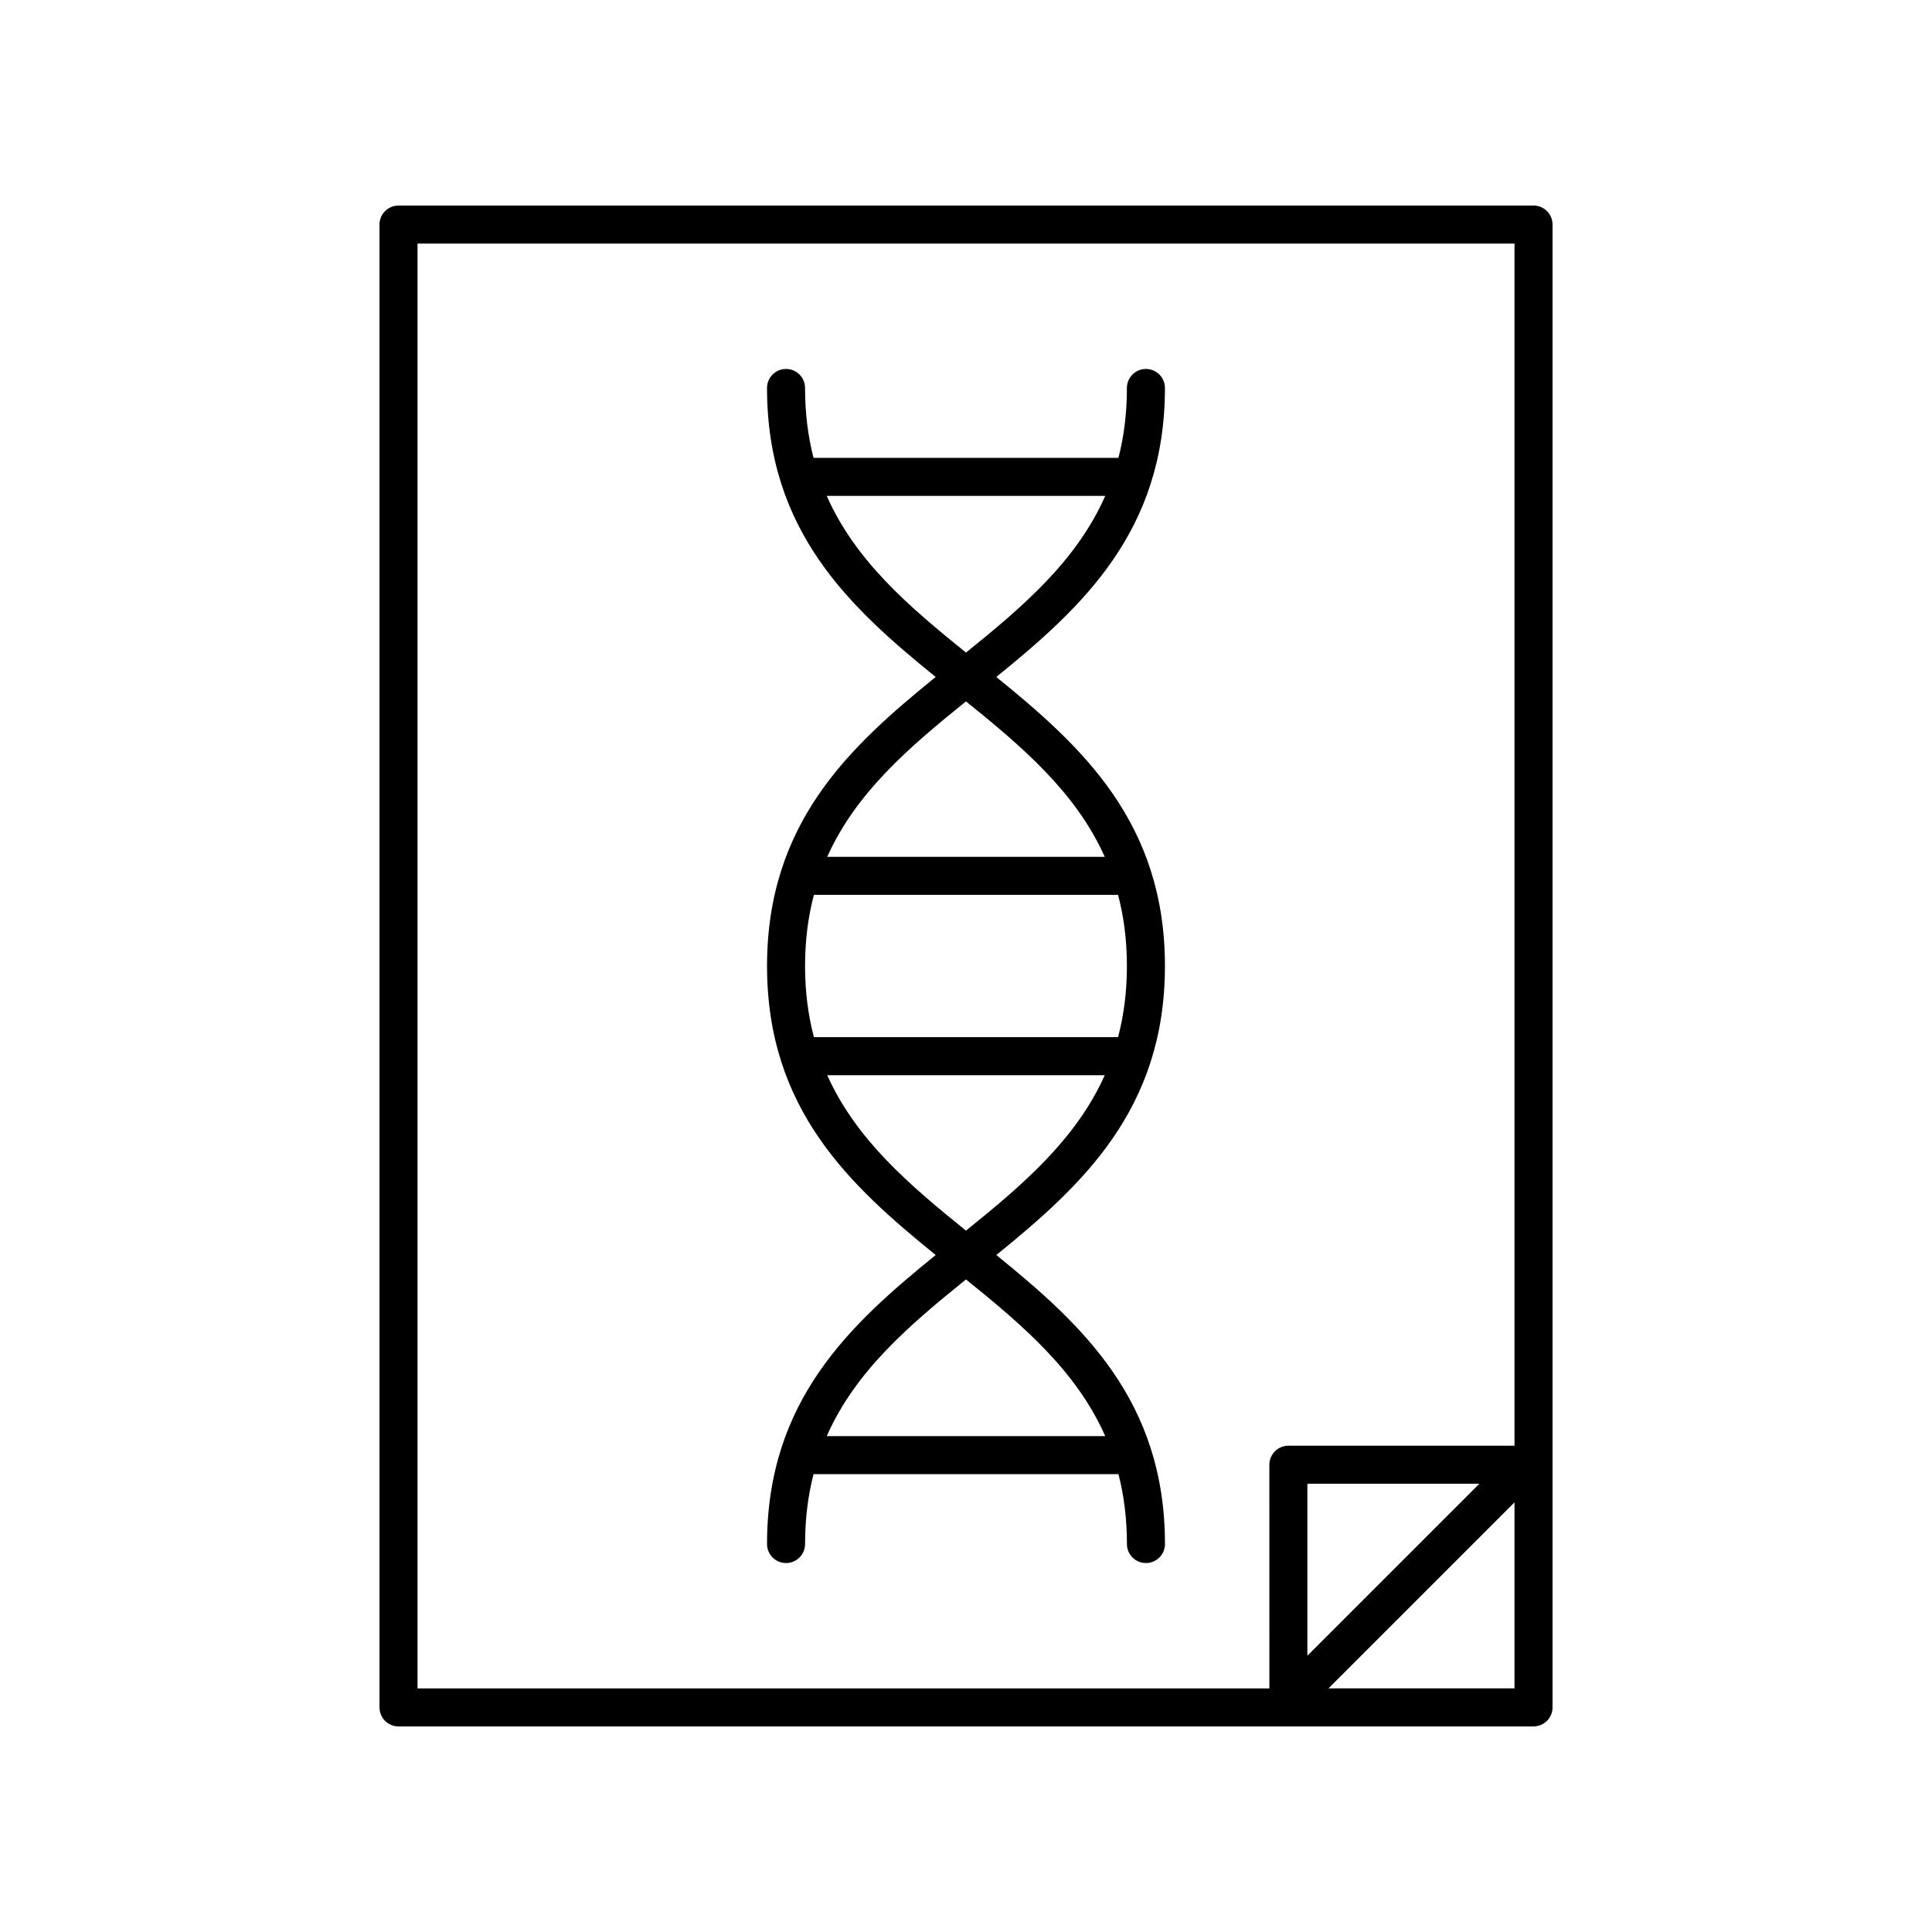 <?xml version="1.0" encoding="UTF-8"?>
<!-- Uploaded to: SVG Repo, www.svgrepo.com, Generator: SVG Repo Mixer Tools -->
<svg fill="#000000" width="800px" height="800px" version="1.1" viewBox="144 144 512 512" xmlns="http://www.w3.org/2000/svg">
 <g>
  <path d="m452.72 400c0-38-21.957-58.16-44.695-76.594 22.742-18.43 44.695-38.594 44.695-76.59 0-2.785-2.254-5.039-5.039-5.039-2.781 0-5.039 2.254-5.039 5.039 0 6.777-0.797 12.91-2.246 18.527h-80.801c-1.445-5.621-2.246-11.75-2.246-18.527 0-2.785-2.254-5.039-5.039-5.039-2.781 0-5.039 2.254-5.039 5.039 0 37.996 21.953 58.16 44.695 76.59-22.738 18.434-44.691 38.59-44.691 76.594 0 38 21.957 58.16 44.695 76.594-22.742 18.43-44.695 38.594-44.695 76.59 0 2.785 2.254 5.039 5.039 5.039 2.781 0 5.039-2.254 5.039-5.039 0-6.777 0.797-12.91 2.246-18.527h80.805c1.445 5.621 2.246 11.75 2.246 18.527 0 2.785 2.254 5.039 5.039 5.039 2.781 0 5.039-2.254 5.039-5.039 0-37.996-21.953-58.16-44.695-76.59 22.73-18.434 44.688-38.594 44.688-76.594zm-95.371 0c0-6.914 0.84-13.145 2.344-18.859h80.605c1.504 5.711 2.344 11.945 2.344 18.859s-0.84 13.145-2.344 18.859l-80.605-0.004c-1.5-5.711-2.344-11.945-2.344-18.855zm5.746-124.58h73.805c-7.59 17.195-21.773 29.32-36.902 41.52-15.133-12.199-29.316-24.324-36.902-41.52zm36.902 54.453c15.035 12.125 29.152 24.168 36.77 41.191h-73.543c7.621-17.023 21.734-29.066 36.773-41.191zm36.898 194.71h-73.801c7.586-17.191 21.77-29.32 36.902-41.52 15.129 12.199 29.312 24.328 36.898 41.52zm-36.898-54.453c-15.035-12.125-29.152-24.168-36.77-41.191h73.543c-7.625 17.023-21.738 29.07-36.773 41.191z"/>
  <path d="m244.57 203.51v392.97c0 2.785 2.254 5.039 5.039 5.039h300.79c2.781 0 5.039-2.254 5.039-5.039v-392.97c0-2.785-2.254-5.039-5.039-5.039l-300.79 0.004c-2.781 0-5.039 2.25-5.039 5.035zm251.49 387.93 49.297-49.297v49.297zm-5.59-8.66v-45.578h45.582zm-235.82-374.23h290.71v318.58h-59.926c-2.781 0-5.039 2.254-5.039 5.039l0.004 59.273h-225.75z"/>
 </g>
</svg>